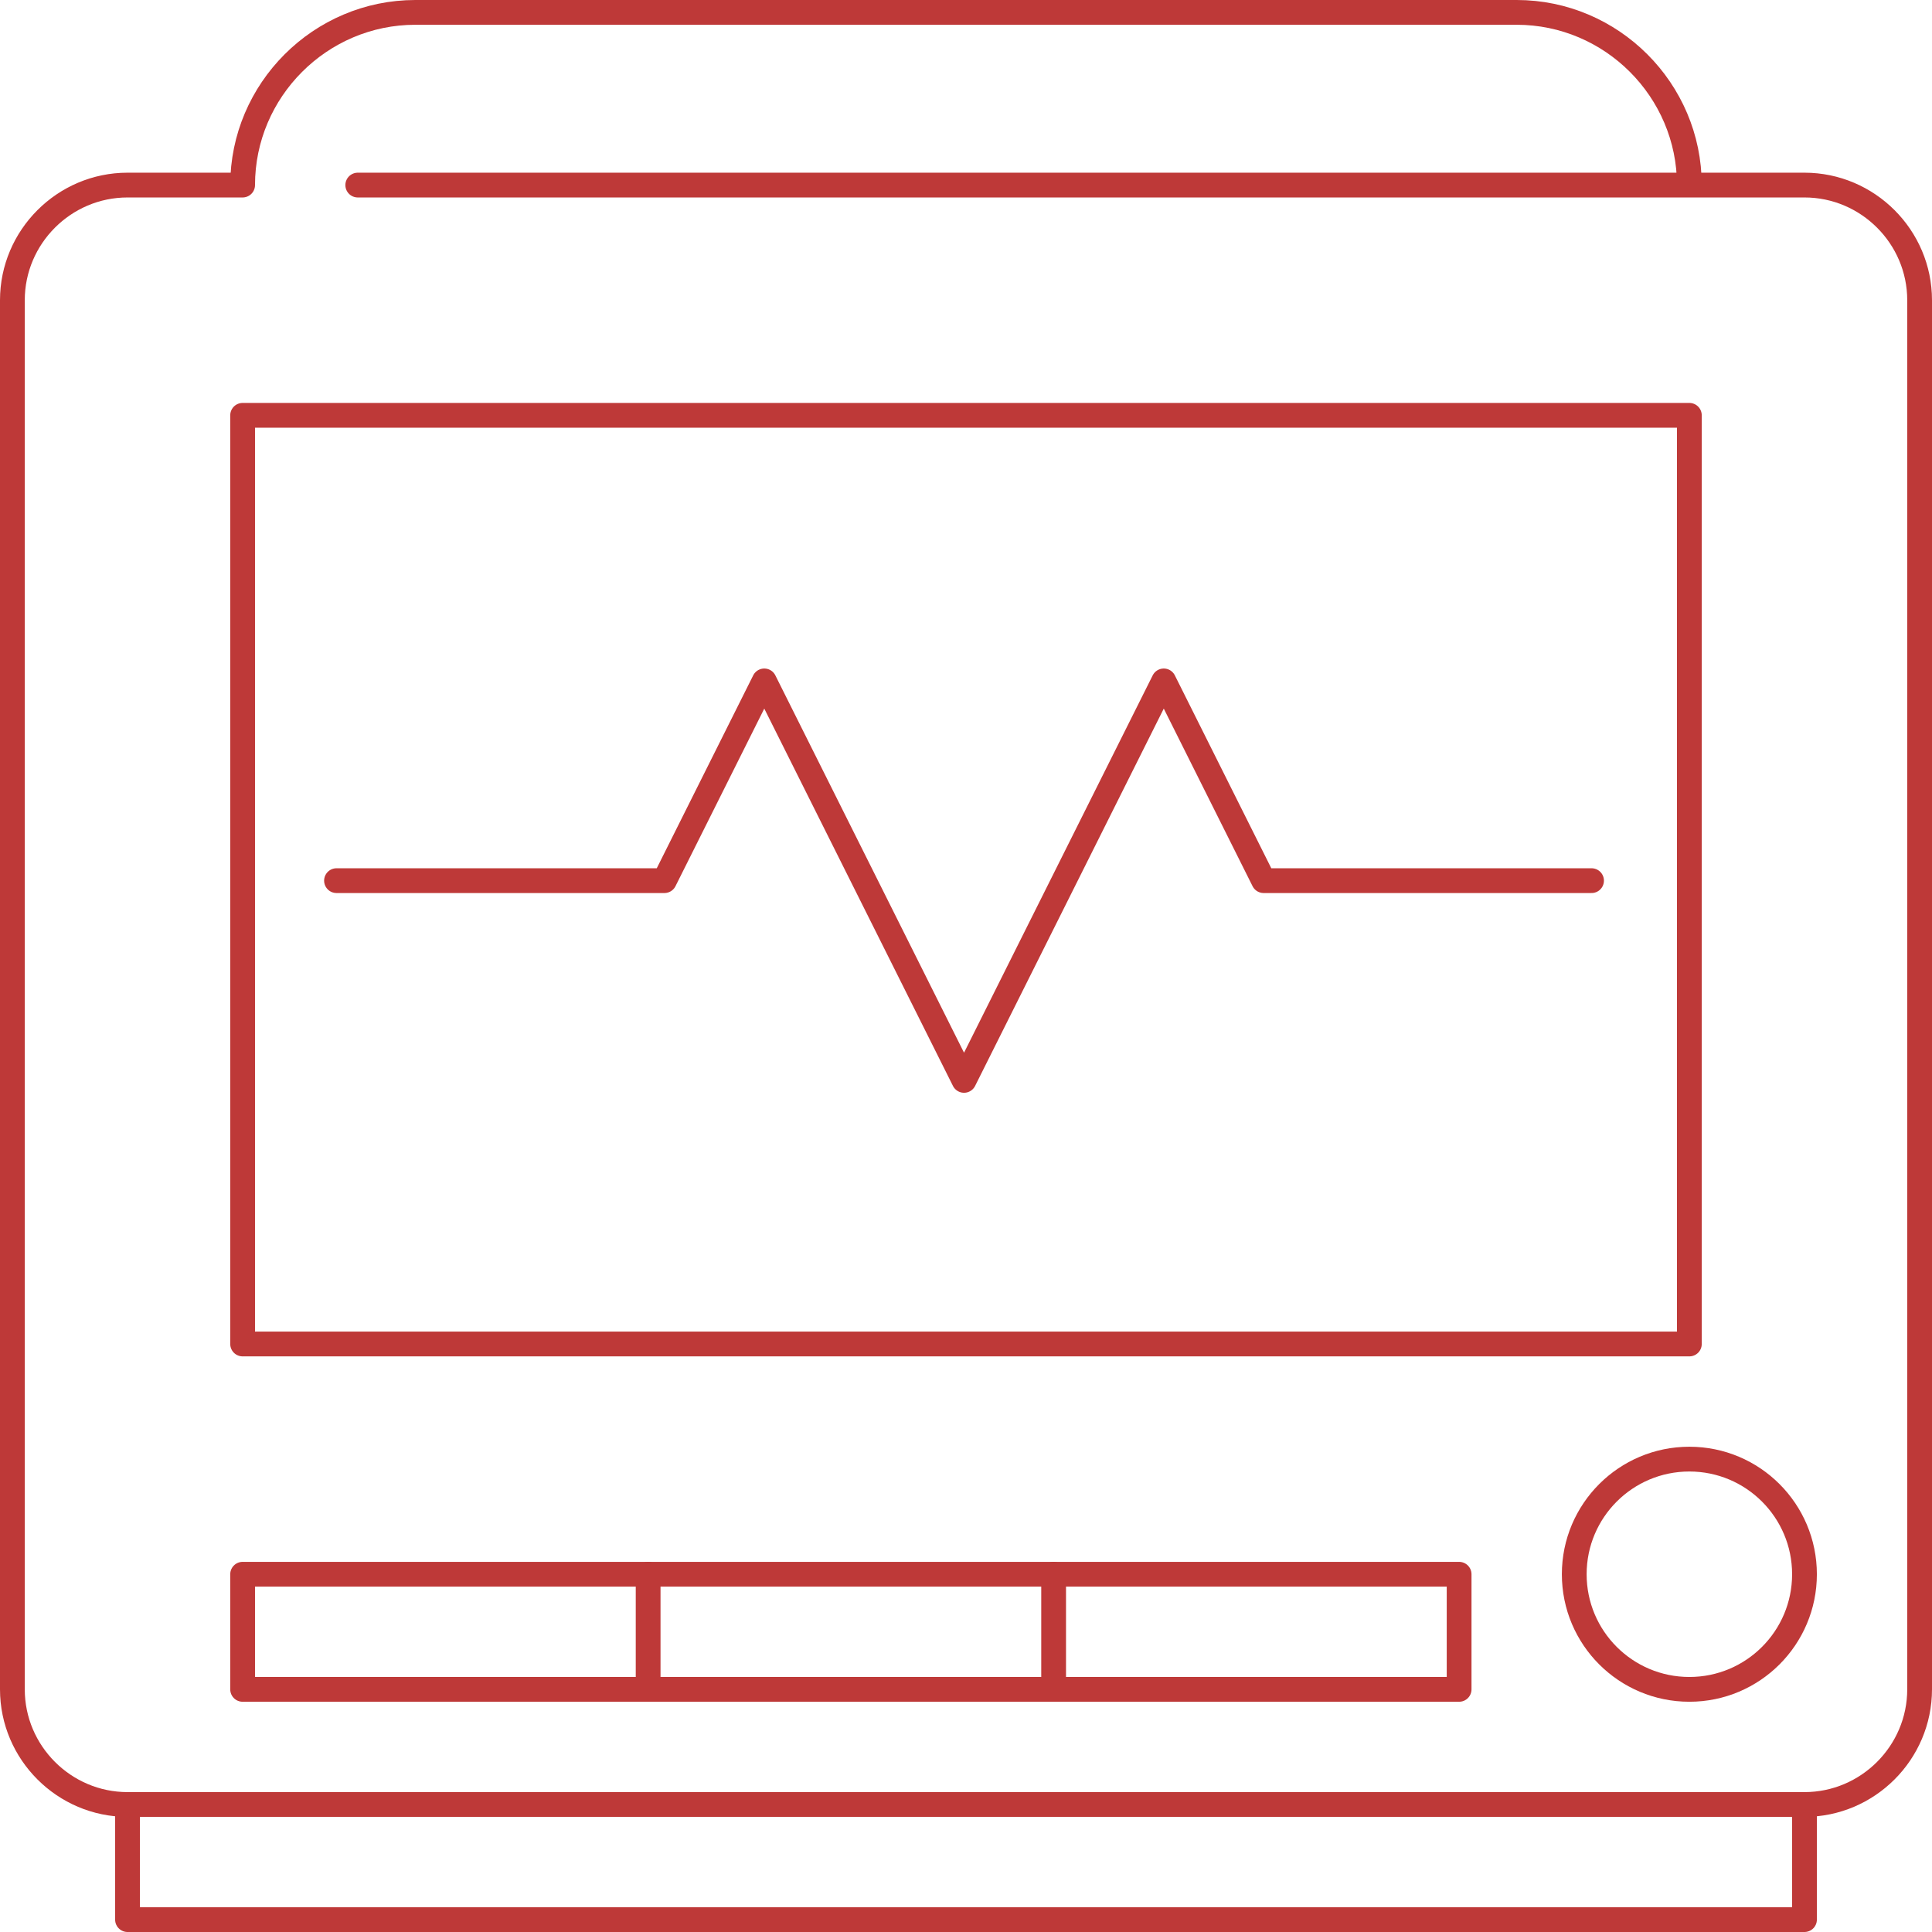 <svg width="156" height="156" viewBox="0 0 156 156" fill="none" xmlns="http://www.w3.org/2000/svg">
<path d="M128.51 71.108H102.033L93.969 54.98L77.841 87.236L61.712 54.98L53.648 71.108H27.171" stroke="#BE3938" stroke-width="2" stroke-miterlimit="10" stroke-linecap="round" stroke-linejoin="round"/>
<path d="M10.296 145.704V155H145.704V145.704" stroke="#BE3938" stroke-width="2" stroke-miterlimit="10" stroke-linecap="round" stroke-linejoin="round"/>
<path d="M136.408 14.944C136.408 7.275 130.134 1 122.465 1H33.535C25.866 1 19.591 7.275 19.591 14.944H10.296C5.183 14.944 1 19.127 1 24.239V136.408C1 141.521 5.183 145.704 10.296 145.704H145.704C150.817 145.704 155 141.521 155 136.408V24.239C155 19.127 150.817 14.944 145.704 14.944H28.887" stroke="#BE3938" stroke-width="2" stroke-miterlimit="10" stroke-linecap="round" stroke-linejoin="round"/>
<path d="M145.704 127.113C145.704 132.246 141.542 136.408 136.409 136.408C131.275 136.408 127.113 132.246 127.113 127.113C127.113 121.979 131.275 117.817 136.409 117.817C141.542 117.817 145.704 121.979 145.704 127.113Z" stroke="#BE3938" stroke-width="2" stroke-miterlimit="10" stroke-linecap="round" stroke-linejoin="round"/>
<path d="M52.334 136.408V127.113" stroke="#BE3938" stroke-width="2" stroke-miterlimit="10" stroke-linecap="round" stroke-linejoin="round"/>
<path d="M85.075 127.113V136.408" stroke="#BE3938" stroke-width="2" stroke-miterlimit="10" stroke-linecap="round" stroke-linejoin="round"/>
<path d="M117.817 136.408H19.591V127.113H117.817V136.408Z" stroke="#BE3938" stroke-width="2" stroke-miterlimit="10" stroke-linecap="round" stroke-linejoin="round"/>
<path d="M136.408 108.521H19.591V33.535H136.408V108.521Z" stroke="#BE3938" stroke-width="2" stroke-miterlimit="10" stroke-linecap="round" stroke-linejoin="round"/>
</svg>
